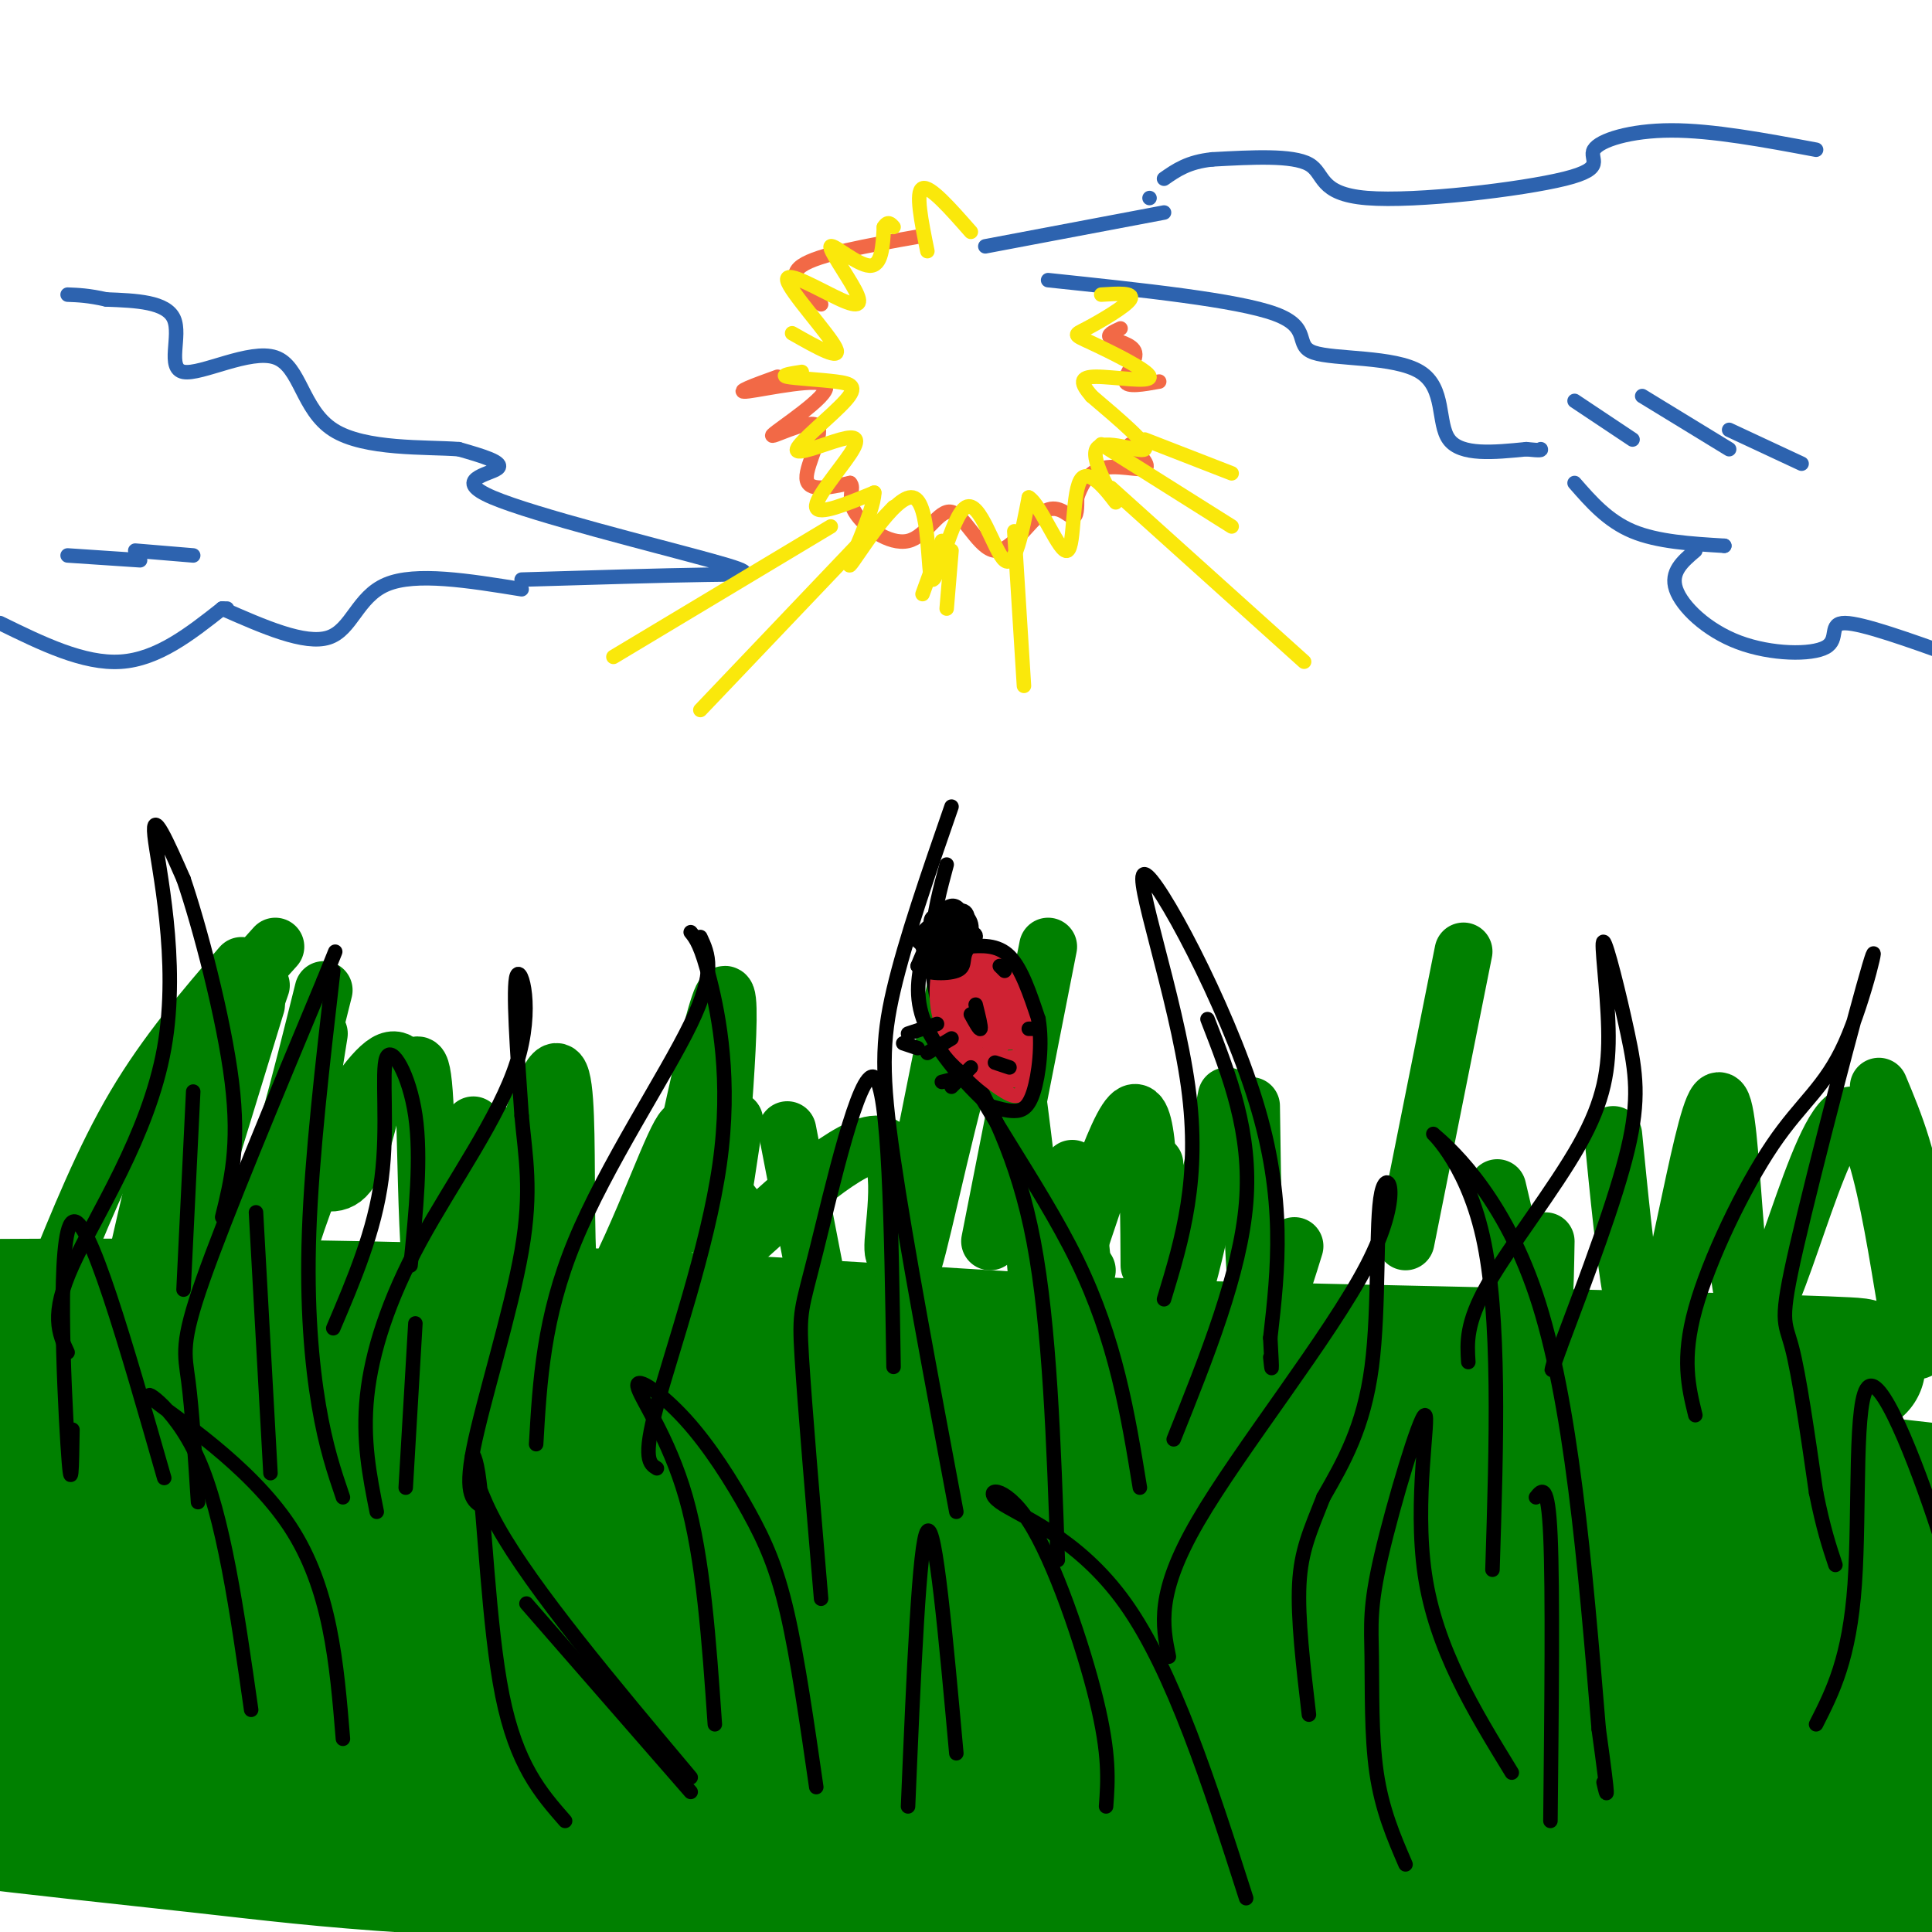 <svg viewBox='0 0 400 400' version='1.1' xmlns='http://www.w3.org/2000/svg' xmlns:xlink='http://www.w3.org/1999/xlink'><g fill='none' stroke='rgb(0,128,0)' stroke-width='28' stroke-linecap='round' stroke-linejoin='round'><path d='M84,287c32.195,5.119 64.391,10.237 100,18c35.609,7.763 74.632,18.170 96,23c21.368,4.830 25.082,4.081 29,3c3.918,-1.081 8.040,-2.496 -30,-8c-38.040,-5.504 -118.241,-15.097 -165,-20c-46.759,-4.903 -60.074,-5.115 -76,-5c-15.926,0.115 -34.463,0.558 -53,1'/><path d='M-15,299c9.106,3.065 58.371,10.226 86,13c27.629,2.774 33.622,1.160 91,8c57.378,6.840 166.143,22.135 138,23c-28.143,0.865 -193.192,-12.699 -260,-18c-66.808,-5.301 -35.374,-2.337 -36,0c-0.626,2.337 -33.312,4.049 -44,6c-10.688,1.951 0.623,4.141 45,7c44.377,2.859 121.822,6.388 176,10c54.178,3.612 85.089,7.306 116,11'/><path d='M297,359c25.793,1.596 32.274,0.085 9,1c-23.274,0.915 -76.305,4.256 -120,4c-43.695,-0.256 -78.054,-4.107 -110,-6c-31.946,-1.893 -61.480,-1.827 -85,0c-23.520,1.827 -41.026,5.415 -50,9c-8.974,3.585 -9.416,7.167 83,9c92.416,1.833 277.689,1.917 322,2c44.311,0.083 -52.340,0.167 -111,-1c-58.660,-1.167 -79.330,-3.583 -100,-6'/><path d='M135,371c-30.269,-2.213 -55.940,-4.747 -91,-5c-35.060,-0.253 -79.509,1.773 -79,5c0.509,3.227 45.977,7.655 76,11c30.023,3.345 44.600,5.606 132,7c87.400,1.394 247.623,1.920 236,-4c-11.623,-5.920 -195.091,-18.286 -299,-24c-103.909,-5.714 -128.260,-4.775 -136,-4c-7.740,0.775 1.130,1.388 10,2'/><path d='M-16,359c23.118,1.488 75.914,4.209 156,4c80.086,-0.209 187.463,-3.348 234,-5c46.537,-1.652 32.235,-1.819 31,-3c-1.235,-1.181 10.598,-3.378 17,-5c6.402,-1.622 7.374,-2.670 4,-6c-3.374,-3.330 -11.095,-8.942 -52,-14c-40.905,-5.058 -114.995,-9.562 -206,-22c-91.005,-12.438 -198.924,-32.810 -193,-33c5.924,-0.190 125.693,19.803 201,30c75.307,10.197 106.154,10.599 137,11'/><path d='M313,316c26.064,1.626 22.723,0.191 26,-1c3.277,-1.191 13.173,-2.136 -21,-7c-34.173,-4.864 -112.415,-13.646 -184,-19c-71.585,-5.354 -136.514,-7.281 -169,-9c-32.486,-1.719 -32.528,-3.231 -30,-5c2.528,-1.769 7.626,-3.794 22,-3c14.374,0.794 38.024,4.406 130,7c91.976,2.594 252.279,4.170 289,4c36.721,-0.170 -50.139,-2.085 -137,-4'/><path d='M239,279c-46.626,-2.456 -94.692,-6.597 -163,-8c-68.308,-1.403 -156.860,-0.070 -140,3c16.860,3.070 139.131,7.875 266,17c126.869,9.125 258.336,22.570 245,26c-13.336,3.430 -171.475,-3.153 -247,-3c-75.525,0.153 -68.436,7.044 -65,10c3.436,2.956 3.218,1.978 3,1'/><path d='M138,325c27.705,0.898 95.468,2.644 162,1c66.532,-1.644 131.833,-6.678 102,-6c-29.833,0.678 -154.801,7.067 -158,9c-3.199,1.933 115.372,-0.591 147,0c31.628,0.591 -23.686,4.295 -79,8'/><path d='M312,337c-34.761,2.110 -82.164,3.383 -78,3c4.164,-0.383 59.895,-2.424 94,-5c34.105,-2.576 46.583,-5.688 56,-9c9.417,-3.313 15.771,-6.826 23,-8c7.229,-1.174 15.331,-0.008 0,-3c-15.331,-2.992 -54.095,-10.140 -68,-12c-13.905,-1.860 -2.953,1.570 8,5'/></g>
<g fill='none' stroke='rgb(0,128,0)' stroke-width='12' stroke-linecap='round' stroke-linejoin='round'><path d='M39,274c4.667,-4.250 9.333,-8.500 14,-20c4.667,-11.500 9.333,-30.250 14,-49'/><path d='M59,258c0.000,0.000 7.000,-44.000 7,-44'/><path d='M38,257c0.000,0.000 15.000,-49.000 15,-49'/><path d='M29,258c3.167,-13.833 6.333,-27.667 11,-38c4.667,-10.333 10.833,-17.167 17,-24'/><path d='M36,256c0.000,0.000 18.000,-52.000 18,-52'/><path d='M11,266c5.250,-13.000 10.500,-26.000 17,-37c6.500,-11.000 14.250,-20.000 22,-29'/><path d='M63,243c3.250,1.583 6.500,3.167 9,0c2.500,-3.167 4.250,-11.083 6,-19'/><path d='M98,233c0.083,14.833 0.167,29.667 1,30c0.833,0.333 2.417,-13.833 4,-28'/><path d='M113,225c-1.083,14.833 -2.167,29.667 -2,35c0.167,5.333 1.583,1.167 3,-3'/><path d='M136,253c-1.131,10.554 -2.262,21.107 1,7c3.262,-14.107 10.917,-52.875 13,-54c2.083,-1.125 -1.405,35.393 -2,46c-0.595,10.607 1.702,-4.696 4,-20'/><path d='M163,234c0.000,0.000 6.000,31.000 6,31'/><path d='M185,269c0.000,0.000 14.000,-70.000 14,-70'/><path d='M205,257c0.000,0.000 12.000,-61.000 12,-61'/><path d='M222,242c0.000,0.000 3.000,29.000 3,29'/><path d='M225,263c0.000,0.000 0.000,0.000 0,0'/><path d='M239,241c0.750,16.667 1.500,33.333 4,31c2.500,-2.333 6.750,-23.667 11,-45'/><path d='M259,229c0.250,18.583 0.500,37.167 2,42c1.500,4.833 4.250,-4.083 7,-13'/><path d='M291,257c0.000,0.000 12.000,-60.000 12,-60'/><path d='M310,246c3.167,13.583 6.333,27.167 8,29c1.667,1.833 1.833,-8.083 2,-18'/><path d='M334,235c2.408,24.581 4.816,49.163 9,41c4.184,-8.163 10.142,-49.070 13,-48c2.858,1.070 2.614,44.118 7,45c4.386,0.882 13.402,-40.403 20,-42c6.598,-1.597 10.776,36.493 13,46c2.224,9.507 2.492,-9.569 1,-23c-1.492,-13.431 -4.746,-21.215 -8,-29'/><path d='M238,262c-0.091,-17.486 -0.182,-34.971 -4,-31c-3.818,3.971 -11.364,29.399 -15,40c-3.636,10.601 -3.364,6.375 -4,-3c-0.636,-9.375 -2.182,-23.899 -4,-38c-1.818,-14.101 -3.910,-27.779 -8,-20c-4.090,7.779 -10.179,37.017 -13,48c-2.821,10.983 -2.376,3.713 -3,2c-0.624,-1.713 -2.319,2.132 -2,-3c0.319,-5.132 2.653,-19.242 -3,-20c-5.653,-0.758 -19.291,11.834 -25,17c-5.709,5.166 -3.488,2.904 -3,1c0.488,-1.904 -0.756,-3.452 -2,-5'/><path d='M152,250c-2.072,-2.875 -6.251,-7.563 -8,-12c-1.749,-4.437 -1.069,-8.624 -6,3c-4.931,11.624 -15.474,39.059 -19,31c-3.526,-8.059 -0.035,-51.614 -4,-50c-3.965,1.614 -15.387,48.395 -21,54c-5.613,5.605 -5.418,-29.965 -6,-45c-0.582,-15.035 -1.939,-9.535 -3,-9c-1.061,0.535 -1.824,-3.894 -5,-2c-3.176,1.894 -8.765,10.113 -13,19c-4.235,8.887 -7.118,18.444 -10,28'/></g>
<g fill='none' stroke='rgb(0,0,0)' stroke-width='3' stroke-linecap='round' stroke-linejoin='round'><path d='M41,311c-0.622,-9.600 -1.244,-19.200 -2,-25c-0.756,-5.800 -1.644,-7.800 3,-21c4.644,-13.200 14.822,-37.600 25,-62'/><path d='M67,203c4.167,-10.333 2.083,-5.167 0,0'/><path d='M69,201c-2.222,19.222 -4.444,38.444 -5,54c-0.556,15.556 0.556,27.444 2,36c1.444,8.556 3.222,13.778 5,19'/><path d='M56,305c0.000,0.000 -3.000,-54.000 -3,-54'/><path d='M14,280c-1.821,-3.881 -3.643,-7.762 1,-18c4.643,-10.238 15.750,-26.833 19,-45c3.250,-18.167 -1.357,-37.905 -2,-44c-0.643,-6.095 2.679,1.452 6,9'/><path d='M38,182c3.244,9.489 8.356,28.711 10,42c1.644,13.289 -0.178,20.644 -2,28'/><path d='M40,226c0.000,0.000 -2.000,41.000 -2,41'/><path d='M78,313c-1.483,-7.451 -2.967,-14.903 -2,-24c0.967,-9.097 4.383,-19.841 11,-32c6.617,-12.159 16.435,-25.735 20,-37c3.565,-11.265 0.876,-20.219 0,-18c-0.876,2.219 0.062,15.609 1,29'/><path d='M108,231c0.774,8.524 2.208,15.333 0,28c-2.208,12.667 -8.060,31.190 -10,41c-1.940,9.810 0.030,10.905 2,12'/><path d='M84,308c0.000,0.000 2.000,-34.000 2,-34'/><path d='M69,275c4.298,-10.101 8.595,-20.202 10,-31c1.405,-10.798 -0.083,-22.292 1,-25c1.083,-2.708 4.738,3.369 6,12c1.262,8.631 0.131,19.815 -1,31'/><path d='M15,296c-0.111,7.556 -0.222,15.111 -1,3c-0.778,-12.111 -2.222,-43.889 1,-46c3.222,-2.111 11.111,25.444 19,53'/><path d='M52,354c-2.863,-20.107 -5.726,-40.214 -11,-52c-5.274,-11.786 -12.958,-15.250 -9,-12c3.958,3.250 19.560,13.214 28,26c8.440,12.786 9.720,28.393 11,44'/><path d='M111,299c0.756,-13.133 1.511,-26.267 8,-42c6.489,-15.733 18.711,-34.067 24,-45c5.289,-10.933 3.644,-14.467 2,-18'/><path d='M143,193c1.077,1.339 2.155,2.679 4,10c1.845,7.321 4.458,20.625 2,38c-2.458,17.375 -9.988,38.821 -13,50c-3.012,11.179 -1.506,12.089 0,13'/><path d='M198,313c-5.222,-27.778 -10.444,-55.556 -13,-73c-2.556,-17.444 -2.444,-24.556 0,-35c2.444,-10.444 7.222,-24.222 12,-38'/><path d='M196,179c-2.711,10.067 -5.422,20.133 0,34c5.422,13.867 18.978,31.533 27,48c8.022,16.467 10.511,31.733 13,47'/><path d='M199,218c5.833,10.750 11.667,21.500 15,39c3.333,17.500 4.167,41.750 5,66'/><path d='M170,331c-1.696,-20.071 -3.393,-40.143 -4,-50c-0.607,-9.857 -0.125,-9.500 3,-22c3.125,-12.500 8.893,-37.857 12,-36c3.107,1.857 3.554,30.929 4,60'/><path d='M148,357c-1.191,-17.172 -2.382,-34.344 -6,-47c-3.618,-12.656 -9.663,-20.794 -10,-23c-0.337,-2.206 5.033,1.522 10,7c4.967,5.478 9.529,12.706 13,19c3.471,6.294 5.849,11.656 8,21c2.151,9.344 4.076,22.672 6,36'/><path d='M188,374c1.167,-27.583 2.333,-55.167 4,-57c1.667,-1.833 3.833,22.083 6,46'/><path d='M242,343c-1.337,-6.531 -2.673,-13.062 6,-28c8.673,-14.938 27.356,-38.282 35,-53c7.644,-14.718 4.250,-20.809 3,-15c-1.250,5.809 -0.357,23.517 -2,36c-1.643,12.483 -5.821,19.742 -10,27'/><path d='M274,310c-2.756,7.000 -4.644,11.000 -5,18c-0.356,7.000 0.822,17.000 2,27'/><path d='M241,269c3.798,-12.512 7.595,-25.024 5,-44c-2.595,-18.976 -11.583,-44.417 -9,-44c2.583,0.417 16.738,26.690 23,47c6.262,20.310 4.631,34.655 3,49'/><path d='M263,277c0.500,8.833 0.250,6.417 0,4'/><path d='M304,282c-0.262,-4.028 -0.523,-8.056 4,-16c4.523,-7.944 13.832,-19.805 19,-29c5.168,-9.195 6.197,-15.723 6,-24c-0.197,-8.277 -1.620,-18.301 -1,-18c0.620,0.301 3.282,10.927 5,19c1.718,8.073 2.491,13.592 0,24c-2.491,10.408 -8.245,25.704 -14,41'/><path d='M323,279c-2.500,7.167 -1.750,4.583 -1,2'/><path d='M309,325c0.833,-26.339 1.667,-52.679 -2,-69c-3.667,-16.321 -11.833,-22.625 -10,-21c1.833,1.625 13.667,11.179 21,33c7.333,21.821 10.167,55.911 13,90'/><path d='M331,358c2.333,16.833 1.667,13.917 1,11'/><path d='M318,310c1.250,-1.583 2.500,-3.167 3,8c0.500,11.167 0.250,35.083 0,59'/><path d='M291,386c-2.443,-5.661 -4.885,-11.322 -6,-19c-1.115,-7.678 -0.901,-17.372 -1,-24c-0.099,-6.628 -0.511,-10.189 2,-21c2.511,-10.811 7.945,-28.872 9,-29c1.055,-0.128 -2.270,17.678 0,33c2.270,15.322 10.135,28.161 18,41'/><path d='M229,374c0.391,-5.300 0.781,-10.600 -2,-22c-2.781,-11.400 -8.735,-28.901 -14,-37c-5.265,-8.099 -9.841,-6.796 -6,-4c3.841,2.796 16.097,7.085 26,21c9.903,13.915 17.451,37.458 25,61'/><path d='M351,293c-1.429,-5.837 -2.858,-11.675 0,-22c2.858,-10.325 10.003,-25.138 16,-34c5.997,-8.862 10.847,-11.772 15,-21c4.153,-9.228 7.608,-24.772 5,-16c-2.608,8.772 -11.279,41.862 -15,58c-3.721,16.138 -2.492,15.325 -1,21c1.492,5.675 3.246,17.837 5,30'/><path d='M376,309c1.500,7.500 2.750,11.250 4,15'/><path d='M376,357c3.458,-6.804 6.917,-13.607 8,-29c1.083,-15.393 -0.208,-39.375 3,-41c3.208,-1.625 10.917,19.107 15,32c4.083,12.893 4.542,17.946 5,23'/></g>
<g fill='none' stroke='rgb(207,34,51)' stroke-width='3' stroke-linecap='round' stroke-linejoin='round'><path d='M201,207c-1.752,3.232 -3.503,6.464 -2,10c1.503,3.536 6.261,7.376 9,9c2.739,1.624 3.460,1.032 4,-2c0.540,-3.032 0.899,-8.505 0,-13c-0.899,-4.495 -3.057,-8.013 -6,-11c-2.943,-2.987 -6.670,-5.442 -9,-4c-2.330,1.442 -3.262,6.781 -3,11c0.262,4.219 1.720,7.316 4,10c2.280,2.684 5.383,4.953 8,6c2.617,1.047 4.748,0.870 6,0c1.252,-0.870 1.626,-2.435 2,-4'/><path d='M214,219c-0.102,-3.975 -1.359,-11.913 -4,-17c-2.641,-5.087 -6.668,-7.324 -9,-5c-2.332,2.324 -2.969,9.208 -2,14c0.969,4.792 3.543,7.493 6,9c2.457,1.507 4.797,1.819 6,-1c1.203,-2.819 1.268,-8.770 -1,-13c-2.268,-4.230 -6.870,-6.738 -9,-6c-2.130,0.738 -1.787,4.724 0,9c1.787,4.276 5.020,8.844 7,11c1.980,2.156 2.709,1.902 3,0c0.291,-1.902 0.146,-5.451 0,-9'/><path d='M211,211c-2.059,-3.713 -7.207,-8.496 -10,-10c-2.793,-1.504 -3.231,0.272 -3,4c0.231,3.728 1.131,9.408 3,12c1.869,2.592 4.706,2.094 7,2c2.294,-0.094 4.044,0.215 4,-3c-0.044,-3.215 -1.881,-9.953 -5,-14c-3.119,-4.047 -7.520,-5.404 -8,-2c-0.480,3.404 2.960,11.570 5,15c2.040,3.430 2.681,2.126 4,1c1.319,-1.126 3.317,-2.072 3,-5c-0.317,-2.928 -2.948,-7.836 -5,-10c-2.052,-2.164 -3.526,-1.582 -5,-1'/><path d='M201,200c-0.967,1.151 -0.884,4.529 0,7c0.884,2.471 2.570,4.036 5,5c2.430,0.964 5.603,1.328 6,-1c0.397,-2.328 -1.981,-7.348 -4,-10c-2.019,-2.652 -3.677,-2.937 -5,-2c-1.323,0.937 -2.311,3.097 -1,6c1.311,2.903 4.919,6.548 7,7c2.081,0.452 2.634,-2.291 2,-5c-0.634,-2.709 -2.454,-5.386 -4,-7c-1.546,-1.614 -2.816,-2.165 -3,0c-0.184,2.165 0.720,7.044 2,10c1.280,2.956 2.937,3.987 4,4c1.063,0.013 1.531,-0.994 2,-2'/><path d='M212,212c-0.387,-2.613 -2.354,-8.145 -5,-11c-2.646,-2.855 -5.970,-3.031 -8,-3c-2.030,0.031 -2.768,0.271 -3,3c-0.232,2.729 0.040,7.947 2,11c1.960,3.053 5.608,3.941 8,3c2.392,-0.941 3.526,-3.713 4,-6c0.474,-2.287 0.286,-4.090 -2,-7c-2.286,-2.910 -6.671,-6.926 -9,-6c-2.329,0.926 -2.604,6.795 -1,11c1.604,4.205 5.086,6.748 8,8c2.914,1.252 5.261,1.215 5,-1c-0.261,-2.215 -3.131,-6.607 -6,-11'/><path d='M205,203c-1.167,-0.333 -1.083,4.333 -1,9'/></g>
<g fill='none' stroke='rgb(0,0,0)' stroke-width='3' stroke-linecap='round' stroke-linejoin='round'><path d='M196,195c0.138,2.809 0.276,5.617 1,5c0.724,-0.617 2.034,-4.660 1,-6c-1.034,-1.340 -4.411,0.022 -5,2c-0.589,1.978 1.611,4.571 3,3c1.389,-1.571 1.968,-7.306 1,-9c-0.968,-1.694 -3.484,0.653 -6,3'/><path d='M191,193c-0.211,1.415 2.263,3.451 4,3c1.737,-0.451 2.737,-3.391 2,-5c-0.737,-1.609 -3.211,-1.888 -4,-1c-0.789,0.888 0.105,2.944 1,5'/><path d='M194,212c0.000,0.000 -6.000,2.000 -6,2'/><path d='M197,215c0.000,0.000 -5.000,3.000 -5,3'/><path d='M201,221c0.000,0.000 -4.000,4.000 -4,4'/><path d='M201,210c0.917,1.667 1.833,3.333 2,3c0.167,-0.333 -0.417,-2.667 -1,-5'/><path d='M206,220c0.000,0.000 3.000,1.000 3,1'/><path d='M213,213c0.000,0.000 1.000,0.000 1,0'/><path d='M207,200c0.000,0.000 1.000,1.000 1,1'/><path d='M200,196c3.250,-0.250 6.500,-0.500 9,2c2.500,2.500 4.250,7.750 6,13'/><path d='M215,211c0.881,5.155 0.083,11.542 -1,15c-1.083,3.458 -2.452,3.988 -4,4c-1.548,0.012 -3.274,-0.494 -5,-1'/><path d='M205,229c-3.622,-3.044 -10.178,-10.156 -13,-16c-2.822,-5.844 -1.911,-10.422 -1,-15'/><path d='M187,216c0.000,0.000 3.000,1.000 3,1'/><path d='M195,224c0.000,0.000 4.000,-1.000 4,-1'/><path d='M194,189c-0.477,2.374 -0.954,4.748 0,6c0.954,1.252 3.339,1.384 4,0c0.661,-1.384 -0.403,-4.282 -2,-4c-1.597,0.282 -3.727,3.746 -4,6c-0.273,2.254 1.311,3.299 3,2c1.689,-1.299 3.483,-4.943 3,-6c-0.483,-1.057 -3.241,0.471 -6,2'/><path d='M192,195c-0.523,1.286 1.168,3.502 3,3c1.832,-0.502 3.803,-3.720 3,-5c-0.803,-1.280 -4.381,-0.622 -5,1c-0.619,1.622 1.721,4.208 4,4c2.279,-0.208 4.498,-3.210 4,-5c-0.498,-1.790 -3.714,-2.369 -6,-1c-2.286,1.369 -3.643,4.684 -5,8'/><path d='M190,200c0.988,1.642 5.958,1.747 8,1c2.042,-0.747 1.155,-2.347 2,-4c0.845,-1.653 3.423,-3.360 1,-4c-2.423,-0.640 -9.845,-0.213 -11,1c-1.155,1.213 3.958,3.211 7,2c3.042,-1.211 4.012,-5.632 3,-7c-1.012,-1.368 -4.006,0.316 -7,2'/><path d='M193,191c-1.025,1.529 -0.088,4.351 2,5c2.088,0.649 5.329,-0.876 6,-3c0.671,-2.124 -1.226,-4.846 -4,-4c-2.774,0.846 -6.426,5.260 -6,7c0.426,1.740 4.929,0.807 7,-1c2.071,-1.807 1.712,-4.486 1,-6c-0.712,-1.514 -1.775,-1.861 -3,-1c-1.225,0.861 -2.613,2.931 -4,5'/><path d='M192,193c-0.178,1.889 1.378,4.111 3,4c1.622,-0.111 3.311,-2.556 5,-5'/><path d='M250,211c4.583,11.750 9.167,23.500 8,38c-1.167,14.500 -8.083,31.750 -15,49'/><path d='M117,377c-5.048,-5.768 -10.095,-11.536 -13,-26c-2.905,-14.464 -3.667,-37.625 -5,-46c-1.333,-8.375 -3.238,-1.964 4,11c7.238,12.964 23.619,32.482 40,52'/><path d='M109,332c0.000,0.000 34.000,39.000 34,39'/></g>
<g fill='none' stroke='rgb(45,99,175)' stroke-width='3' stroke-linecap='round' stroke-linejoin='round'><path d='M0,129c8.667,4.250 17.333,8.500 25,8c7.667,-0.500 14.333,-5.750 21,-11'/><path d='M46,126c0.000,0.000 1.000,0.000 1,0'/><path d='M46,126c8.578,3.778 17.156,7.556 22,6c4.844,-1.556 5.956,-8.444 12,-11c6.044,-2.556 17.022,-0.778 28,1'/><path d='M108,120c14.563,-0.435 29.126,-0.871 38,-1c8.874,-0.129 12.059,0.048 1,-3c-11.059,-3.048 -36.362,-9.321 -45,-13c-8.638,-3.679 -0.611,-4.766 1,-6c1.611,-1.234 -3.195,-2.617 -8,-4'/><path d='M95,93c-6.710,-0.522 -19.486,0.172 -26,-4c-6.514,-4.172 -6.767,-13.211 -12,-15c-5.233,-1.789 -15.447,3.672 -19,3c-3.553,-0.672 -0.444,-7.478 -2,-11c-1.556,-3.522 -7.778,-3.761 -14,-4'/><path d='M22,62c-3.667,-0.833 -5.833,-0.917 -8,-1'/><path d='M376,31c-10.734,-2.009 -21.468,-4.017 -30,-4c-8.532,0.017 -14.864,2.060 -16,4c-1.136,1.940 2.922,3.778 -6,6c-8.922,2.222 -30.825,4.829 -41,4c-10.175,-0.829 -8.621,-5.094 -12,-7c-3.379,-1.906 -11.689,-1.453 -20,-1'/><path d='M251,33c-5.000,0.500 -7.500,2.250 -10,4'/><path d='M238,41c0.000,0.000 0.000,0.000 0,0'/><path d='M241,44c0.000,0.000 -37.000,7.000 -37,7'/><path d='M217,58c19.603,2.065 39.206,4.131 47,7c7.794,2.869 3.780,6.542 8,8c4.220,1.458 16.675,0.700 22,4c5.325,3.300 3.522,10.657 6,14c2.478,3.343 9.239,2.671 16,2'/><path d='M316,93c3.167,0.333 3.083,0.167 3,0'/><path d='M326,100c3.417,3.917 6.833,7.833 12,10c5.167,2.167 12.083,2.583 19,3'/><path d='M357,113c0.000,0.000 0.000,0.000 0,0'/><path d='M351,114c-2.612,2.217 -5.225,4.434 -4,8c1.225,3.566 6.287,8.482 13,11c6.713,2.518 15.077,2.640 18,1c2.923,-1.640 0.407,-5.040 4,-5c3.593,0.040 13.297,3.520 23,7'/><path d='M326,83c0.000,0.000 12.000,8.000 12,8'/><path d='M340,82c0.000,0.000 18.000,11.000 18,11'/><path d='M358,89c0.000,0.000 15.000,7.000 15,7'/><path d='M14,115c0.000,0.000 15.000,1.000 15,1'/><path d='M29,115c0.000,0.000 0.000,0.000 0,0'/><path d='M28,114c0.000,0.000 12.000,1.000 12,1'/></g>
<g fill='none' stroke='rgb(242,105,70)' stroke-width='3' stroke-linecap='round' stroke-linejoin='round'><path d='M161,78c-4.763,1.724 -9.526,3.448 -6,3c3.526,-0.448 15.340,-3.068 16,-1c0.660,2.068 -9.833,8.822 -11,10c-1.167,1.178 6.994,-3.221 9,-2c2.006,1.221 -2.141,8.063 -2,11c0.141,2.937 4.571,1.968 9,1'/><path d='M176,100c1.068,1.007 -0.761,3.025 1,6c1.761,2.975 7.113,6.906 11,6c3.887,-0.906 6.310,-6.649 9,-6c2.690,0.649 5.649,7.689 9,8c3.351,0.311 7.095,-6.109 10,-8c2.905,-1.891 4.973,0.745 6,1c1.027,0.255 1.014,-1.873 1,-4'/><path d='M223,103c0.714,-2.036 2.000,-5.125 5,-6c3.000,-0.875 7.714,0.464 9,0c1.286,-0.464 -0.857,-2.732 -3,-5'/><path d='M170,63c-3.667,-2.833 -7.333,-5.667 -4,-8c3.333,-2.333 13.667,-4.167 24,-6'/><path d='M240,79c-3.345,0.601 -6.690,1.202 -7,0c-0.310,-1.202 2.417,-4.208 2,-6c-0.417,-1.792 -3.976,-2.369 -5,-3c-1.024,-0.631 0.488,-1.315 2,-2'/></g>
<g fill='none' stroke='rgb(250,232,11)' stroke-width='3' stroke-linecap='round' stroke-linejoin='round'><path d='M164,69c5.231,2.968 10.461,5.937 9,3c-1.461,-2.937 -9.614,-11.778 -10,-14c-0.386,-2.222 6.996,2.175 11,4c4.004,1.825 4.630,1.077 3,-2c-1.630,-3.077 -5.516,-8.482 -5,-9c0.516,-0.518 5.433,3.852 8,4c2.567,0.148 2.783,-3.926 3,-8'/><path d='M183,47c0.833,-1.333 1.417,-0.667 2,0'/><path d='M166,77c-2.241,0.345 -4.483,0.690 -3,1c1.483,0.310 6.690,0.584 10,1c3.310,0.416 4.723,0.974 2,4c-2.723,3.026 -9.580,8.521 -10,10c-0.420,1.479 5.599,-1.057 9,-2c3.401,-0.943 4.185,-0.292 2,3c-2.185,3.292 -7.339,9.226 -7,11c0.339,1.774 6.169,-0.613 12,-3'/><path d='M181,102c-0.022,4.140 -6.079,15.991 -5,15c1.079,-0.991 9.292,-14.824 13,-14c3.708,0.824 2.911,16.303 4,17c1.089,0.697 4.062,-13.389 7,-15c2.938,-1.611 5.839,9.254 8,11c2.161,1.746 3.580,-5.627 5,-13'/><path d='M213,103c2.549,1.522 6.420,11.828 8,11c1.580,-0.828 0.868,-12.791 3,-15c2.132,-2.209 7.108,5.336 7,5c-0.108,-0.336 -5.298,-8.552 -4,-11c1.298,-2.448 9.085,0.872 10,0c0.915,-0.872 -5.043,-5.936 -11,-11'/><path d='M226,82c-2.322,-2.715 -2.627,-4.003 1,-4c3.627,0.003 11.184,1.296 11,0c-0.184,-1.296 -8.111,-5.183 -12,-7c-3.889,-1.817 -3.739,-1.566 -1,-3c2.739,-1.434 8.068,-4.553 9,-6c0.932,-1.447 -2.534,-1.224 -6,-1'/><path d='M192,52c-1.250,-6.167 -2.500,-12.333 -1,-13c1.500,-0.667 5.750,4.167 10,9'/><path d='M230,101c0.000,0.000 40.000,36.000 40,36'/><path d='M228,92c0.000,0.000 27.000,17.000 27,17'/><path d='M237,91c0.000,0.000 18.000,7.000 18,7'/><path d='M172,109c0.000,0.000 -45.000,27.000 -45,27'/><path d='M185,105c0.000,0.000 -40.000,42.000 -40,42'/><path d='M195,112c0.000,0.000 -4.000,11.000 -4,11'/><path d='M197,114c0.000,0.000 -1.000,12.000 -1,12'/><path d='M210,110c0.000,0.000 2.000,32.000 2,32'/></g>
</svg>